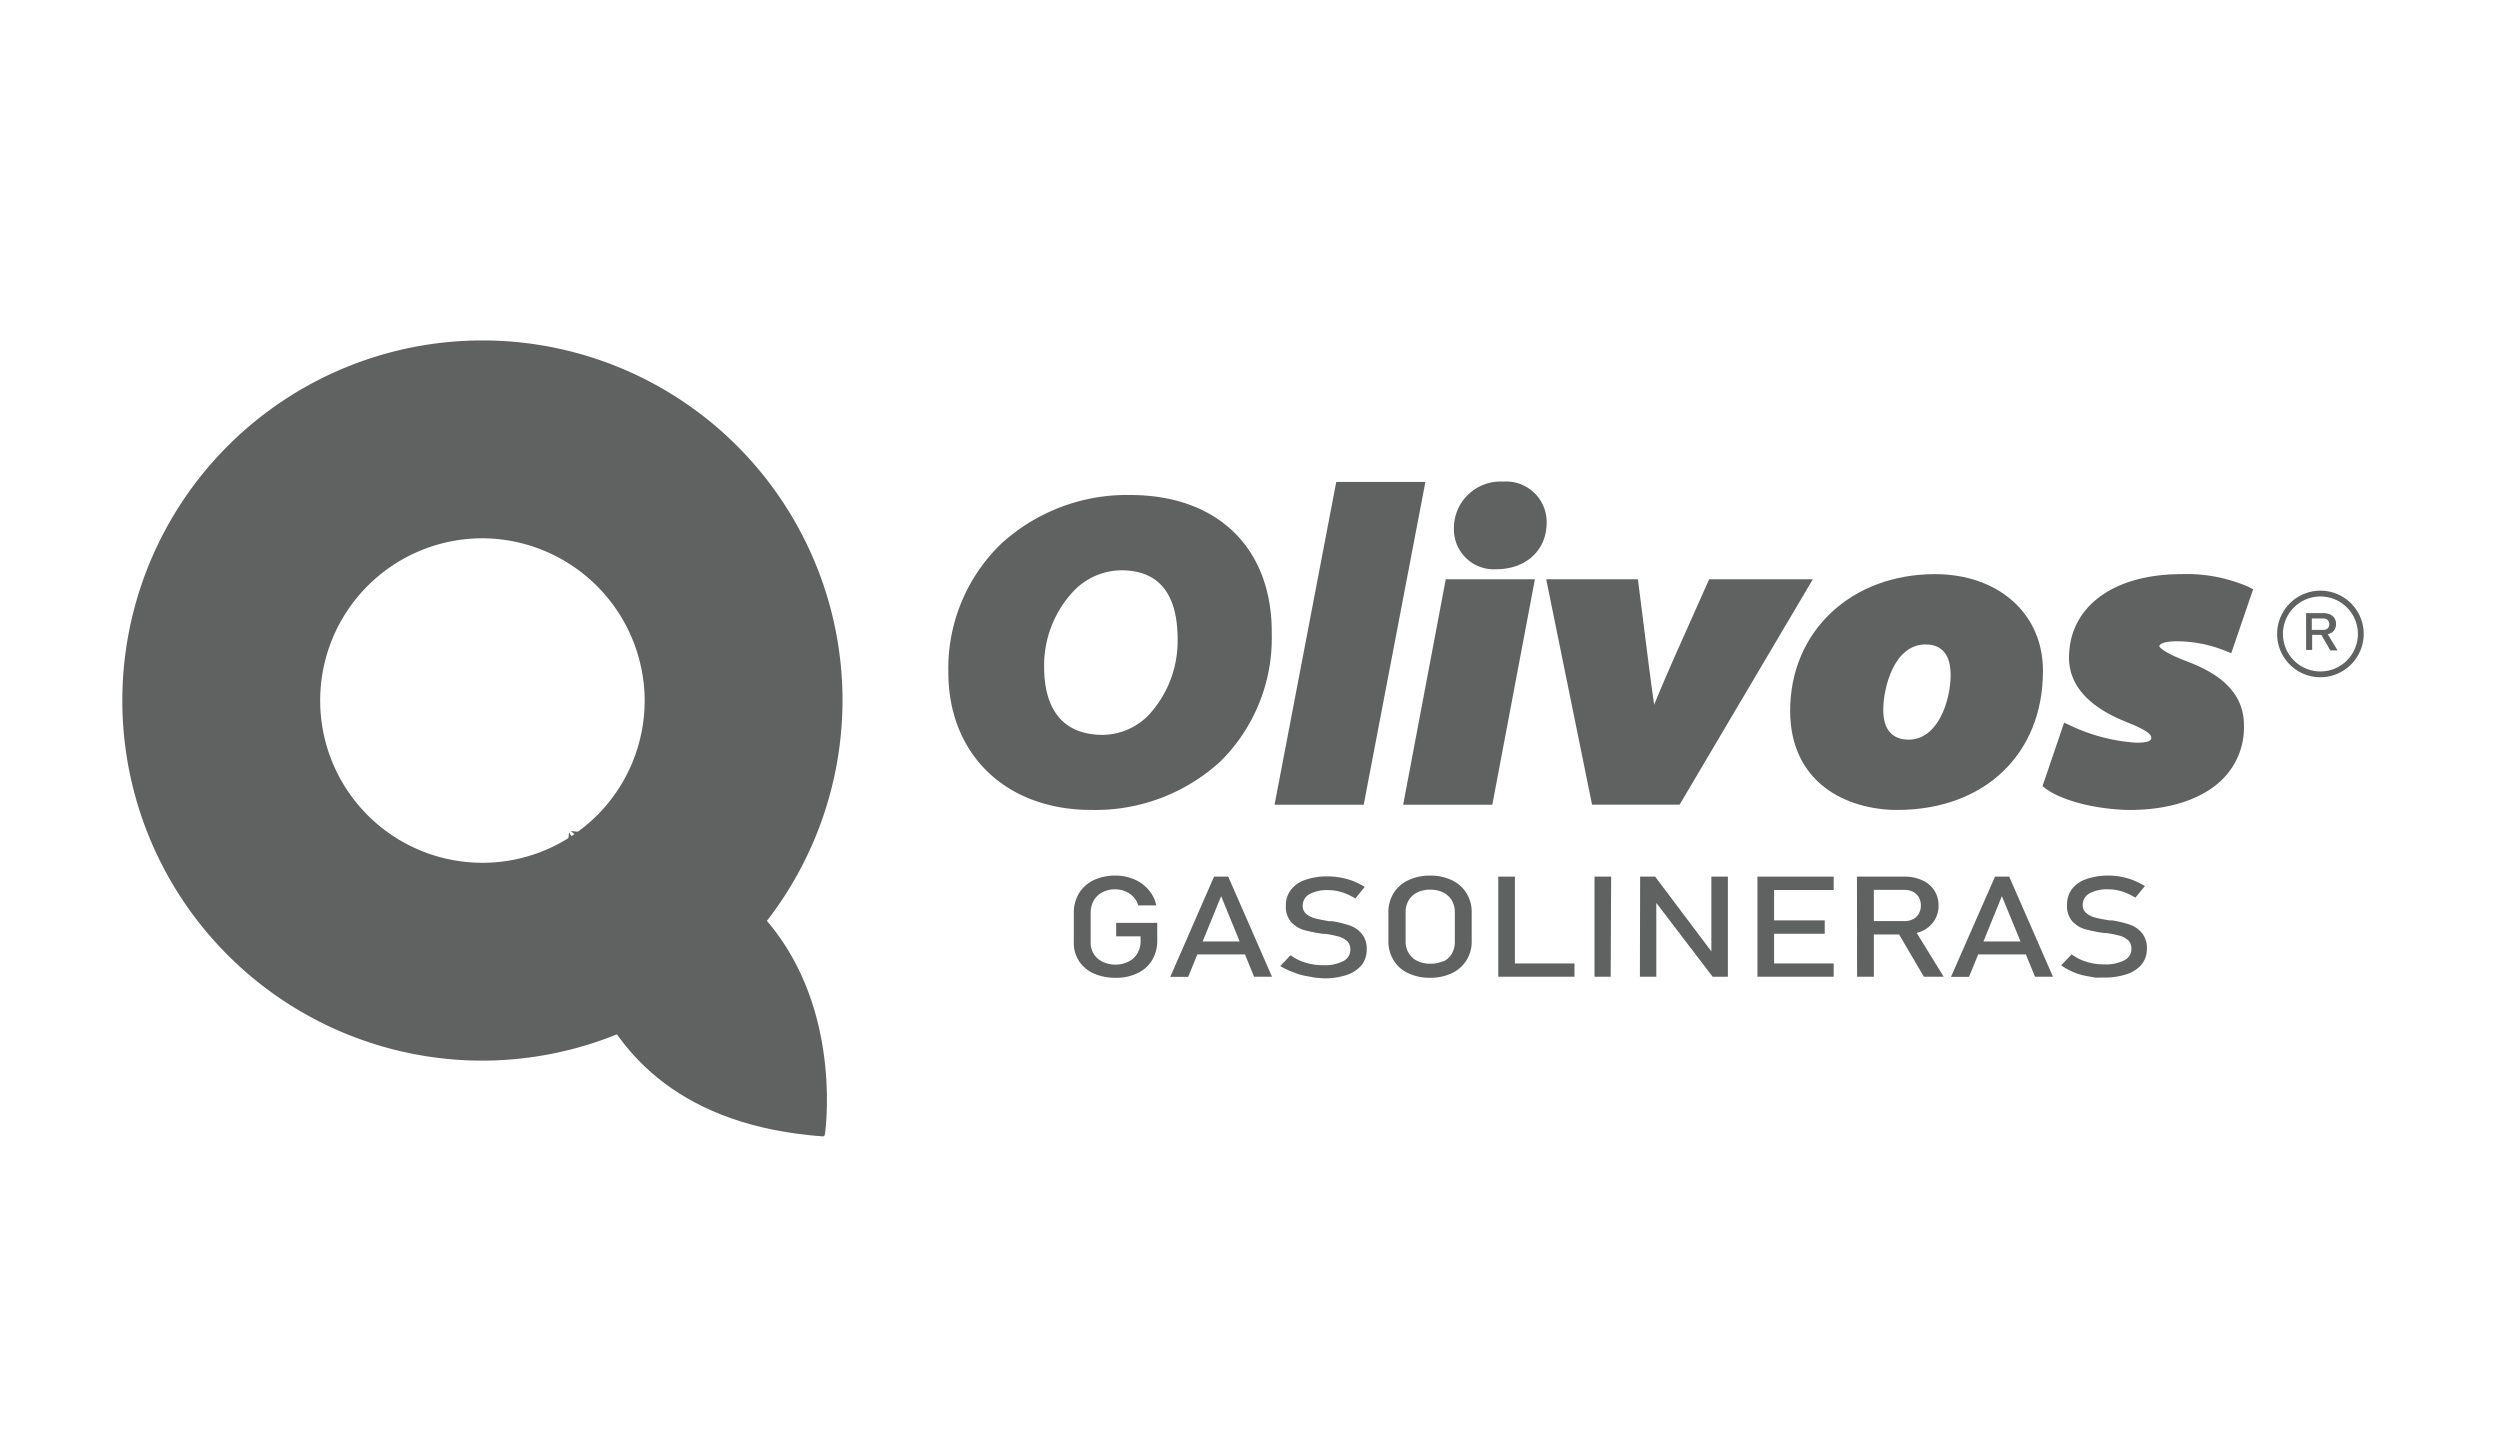 <svg xmlns="http://www.w3.org/2000/svg" viewBox="0 0 214.8 124.8"><defs><style>.cls-1{fill:#606161;}</style></defs><title>LOGOS MAXIM GRIS</title><g id="Layer_5" data-name="Layer 5"><path class="cls-1" d="M54,84.13s15.61,13.54,16.05,13.4l.66.09s.27.08.09-.47-1-5.44-1-5.44l-4.19-4.78-3.4-4.26-2.66-.26Z"/><path class="cls-1" d="M41.45,91.13A30.94,30.94,0,1,1,72.39,60.19,31,31,0,0,1,41.45,91.13Zm0-44.88A13.94,13.94,0,1,0,55.39,60.19,14,14,0,0,0,41.45,46.25Z"/><path class="cls-1" d="M97.09,42.53A16,16,0,0,0,86,46.74a14.89,14.89,0,0,0-4.52,11c0,7.08,4.94,11.85,12.29,11.85h0a15.9,15.9,0,0,0,11.09-4.17,14.9,14.9,0,0,0,4.41-10.93C109.34,47.12,104.65,42.53,97.09,42.53Zm1.62,18.89a5.59,5.59,0,0,1-3.94,1.72h0c-4.18,0-5.06-3.18-5.06-5.85a9.33,9.33,0,0,1,2.54-6.51A5.76,5.76,0,0,1,96.34,49c3.21,0,4.84,2,4.84,5.92A9.37,9.37,0,0,1,98.71,61.42Z"/><polygon class="cls-1" points="114.81 41.41 109.51 69.14 117.17 69.14 122.47 41.41 114.81 41.41"/><polygon class="cls-1" points="120.56 69.14 128.22 69.14 131.88 49.77 124.22 49.77 120.56 69.14"/><path class="cls-1" d="M128.55,48.91h0c2.56,0,4.34-1.63,4.34-4a3.48,3.48,0,0,0-3.74-3.53,4,4,0,0,0-4.23,4A3.43,3.43,0,0,0,128.55,48.91Z"/><path class="cls-1" d="M146.85,49.77l-3.08,6.91c-.71,1.62-1.24,2.87-1.66,3.89l0-.14c-.14-1-.3-2.06-.46-3.39l-.92-7.27h-7.88l3.94,19.37h7.52l11.45-19.37Z"/><path class="cls-1" d="M166.25,49.33c-7.21,0-12.44,4.93-12.44,11.73,0,6.29,4.95,8.53,9.2,8.53h0c7.49,0,12.52-4.8,12.52-11.93C175.56,52.76,171.73,49.33,166.25,49.33ZM164,63.55h0c-1.44,0-2.19-.89-2.19-2.56,0-1.84.89-5.62,3.64-5.62,1.78,0,2.15,1.43,2.15,2.63C167.58,60.3,166.47,63.55,164,63.55Z"/><path class="cls-1" d="M187.6,56.71c-1.88-.74-2.07-1.17-2.07-1.17,0-.26.59-.44,1.44-.44a11.1,11.1,0,0,1,4.25.83l.49.19,1.88-5.49-.38-.2a13.32,13.32,0,0,0-5.79-1.1c-5.86,0-9.65,2.82-9.65,7.18,0,3.55,3.81,5.07,5.07,5.58s2,.92,2,1.29-.55.43-1.33.43a15.53,15.53,0,0,1-5.66-1.49l-.5-.23-1.86,5.46.29.22c1.39,1,4.07,1.73,7,1.82H183c3.41,0,6.22-.93,7.93-2.61a6.26,6.26,0,0,0,1.87-4.61C192.84,58.71,189.3,57.36,187.6,56.71Z"/><path class="cls-1" d="M99.43,79.29v1.5A3.22,3.22,0,0,1,99,82.48a2.92,2.92,0,0,1-1.25,1.13,4.16,4.16,0,0,1-1.88.4,4.54,4.54,0,0,1-1.9-.37,3,3,0,0,1-1.26-1.06,2.86,2.86,0,0,1-.45-1.6V78.45a3.25,3.25,0,0,1,.44-1.69,3,3,0,0,1,1.25-1.13,4.3,4.3,0,0,1,1.88-.4,4.06,4.06,0,0,1,1.61.32,3.23,3.23,0,0,1,1.24.9,3,3,0,0,1,.67,1.34H97.79a1.65,1.65,0,0,0-.42-.74,2,2,0,0,0-.71-.48,2.41,2.41,0,0,0-.84-.16,2.33,2.33,0,0,0-1.11.26,1.81,1.81,0,0,0-.74.71,2.15,2.15,0,0,0-.26,1.07V81A1.78,1.78,0,0,0,94,82a1.81,1.81,0,0,0,.75.64,2.54,2.54,0,0,0,1.13.24A2.45,2.45,0,0,0,97,82.6a1.7,1.7,0,0,0,.73-.7A2.06,2.06,0,0,0,98,80.82v-.37H95.9V79.29Z"/><path class="cls-1" d="M104.31,75.32h1.22l3.76,8.6h-1.54L104.92,77l-2.83,6.93h-1.54Zm-2,5.57h5.37V82h-5.37Z"/><path class="cls-1" d="M113,84l-.66-.12a5.31,5.31,0,0,1-1.23-.35A5.84,5.84,0,0,1,110,83l.89-.93a4,4,0,0,0,1.28.64,5,5,0,0,0,1.52.22,3.51,3.51,0,0,0,1.72-.35,1.07,1.07,0,0,0,.61-1h0a.94.94,0,0,0-.28-.72,1.8,1.8,0,0,0-.71-.39,10,10,0,0,0-1.13-.23h-.09l-.11,0a13.43,13.43,0,0,1-1.66-.33,2.47,2.47,0,0,1-1.1-.68,2,2,0,0,1-.46-1.41h0a2.17,2.17,0,0,1,.43-1.36,2.58,2.58,0,0,1,1.23-.86,5.73,5.73,0,0,1,2-.3,6.36,6.36,0,0,1,2.12.4,7.28,7.28,0,0,1,1,.5l-.81,1a5,5,0,0,0-1.16-.54,3.85,3.85,0,0,0-1.16-.18,3.14,3.14,0,0,0-1.62.35,1.11,1.11,0,0,0-.58,1h0a.86.86,0,0,0,.3.69,1.85,1.85,0,0,0,.74.38c.3.08.71.16,1.24.25h.26a9.61,9.61,0,0,1,1.54.38,2.36,2.36,0,0,1,1,.71,2,2,0,0,1,.42,1.33h0a2.12,2.12,0,0,1-.44,1.35,2.86,2.86,0,0,1-1.28.85,6.09,6.09,0,0,1-2,.29Z"/><path class="cls-1" d="M121,83.62a2.85,2.85,0,0,1-1.26-1.11,3.09,3.09,0,0,1-.45-1.67V78.41a3.07,3.07,0,0,1,.45-1.67A2.85,2.85,0,0,1,121,75.63a4.25,4.25,0,0,1,1.87-.4,4.3,4.3,0,0,1,1.88.4A3,3,0,0,1,126,76.74a3.07,3.07,0,0,1,.45,1.67v2.43a3.09,3.09,0,0,1-.45,1.67,3,3,0,0,1-1.26,1.11,4.3,4.3,0,0,1-1.88.39A4.25,4.25,0,0,1,121,83.62Zm3-1a1.74,1.74,0,0,0,.74-.68,2,2,0,0,0,.26-1V78.36a2,2,0,0,0-.26-1,1.8,1.8,0,0,0-.74-.68,2.49,2.49,0,0,0-1.12-.24,2.45,2.45,0,0,0-1.11.24,1.74,1.74,0,0,0-.74.68,1.94,1.94,0,0,0-.26,1v2.52a1.89,1.89,0,0,0,.26,1,1.68,1.68,0,0,0,.74.68,2.45,2.45,0,0,0,1.11.24A2.49,2.49,0,0,0,124,82.58Z"/><path class="cls-1" d="M128.73,75.32h1.43v8.6h-1.43Zm.72,7.46h5.83v1.14h-5.83Z"/><path class="cls-1" d="M138.39,83.92H137v-8.6h1.43Z"/><path class="cls-1" d="M140.92,75.32h1.29l5,6.65-.17.16V75.32h1.42v8.6h-1.31l-5-6.55.16-.15v6.7h-1.41Z"/><path class="cls-1" d="M151,75.32h1.43v8.6H151Zm.7,0h5.85v1.15h-5.85Zm0,3.76h5.08v1.15h-5.08Zm0,3.7h5.85v1.14h-5.85Z"/><path class="cls-1" d="M159.55,75.32H161v8.6h-1.44Zm.63,3.82h3.48a1.53,1.53,0,0,0,.72-.17,1.17,1.17,0,0,0,.49-.47,1.42,1.42,0,0,0,.17-.7,1.45,1.45,0,0,0-.17-.7,1.23,1.23,0,0,0-.49-.47,1.53,1.53,0,0,0-.72-.17h-3.48V75.32h3.42a3.57,3.57,0,0,1,1.55.31,2.3,2.3,0,0,1,1.41,2.17,2.33,2.33,0,0,1-.37,1.31,2.55,2.55,0,0,1-1,.87,3.76,3.76,0,0,1-1.55.31h-3.42ZM163,80l1.42-.27L167,83.92h-1.7Z"/><path class="cls-1" d="M171.41,75.32h1.22l3.76,8.6h-1.54L172,77l-2.82,6.93h-1.55Zm-2,5.57h5.36V82h-5.36Z"/><path class="cls-1" d="M180.05,84l-.66-.12a5.31,5.31,0,0,1-1.23-.35,5.84,5.84,0,0,1-1.07-.59L178,82a4.16,4.16,0,0,0,1.28.64,5,5,0,0,0,1.53.22,3.49,3.49,0,0,0,1.71-.35,1.07,1.07,0,0,0,.61-1h0a1,1,0,0,0-.27-.72,1.91,1.91,0,0,0-.72-.39,10,10,0,0,0-1.13-.23h-.09l-.11,0a13.82,13.82,0,0,1-1.66-.33,2.47,2.47,0,0,1-1.1-.68,2,2,0,0,1-.45-1.41h0a2.22,2.22,0,0,1,.42-1.36,2.56,2.56,0,0,1,1.24-.86,5.63,5.63,0,0,1,1.95-.3,5.49,5.49,0,0,1,1.08.11,5.55,5.55,0,0,1,1,.29,6.87,6.87,0,0,1,1,.5l-.82,1a4.85,4.85,0,0,0-1.16-.54,3.85,3.85,0,0,0-1.16-.18,3.19,3.19,0,0,0-1.62.35,1.11,1.11,0,0,0-.58,1h0a.86.86,0,0,0,.3.69,1.92,1.92,0,0,0,.74.38c.3.08.71.16,1.24.25h.26a9.76,9.76,0,0,1,1.55.38,2.33,2.33,0,0,1,1,.71,2,2,0,0,1,.42,1.33h0a2.12,2.12,0,0,1-.44,1.35,2.8,2.8,0,0,1-1.28.85,6,6,0,0,1-2,.29Z"/><path class="cls-1" d="M200.22,55.88h.62L200,54.49a.6.6,0,0,0,.19-.06.83.83,0,0,0,.39-.32,1,1,0,0,0,0-1,1,1,0,0,0-.38-.32,1.48,1.48,0,0,0-.57-.11h-1.49v3.16h.52V54.55h.79Zm-1.59-2.74h1a.53.53,0,0,1,.26.06.39.39,0,0,1,.18.18.51.51,0,0,1,.06.25.53.53,0,0,1-.06.26.37.37,0,0,1-.18.17.55.55,0,0,1-.26.06h-1Z"/><path class="cls-1" d="M199.37,58.19a3.72,3.72,0,1,1,3.72-3.72A3.73,3.73,0,0,1,199.37,58.19Zm0-6.94a3.22,3.22,0,1,0,3.22,3.22A3.22,3.22,0,0,0,199.37,51.25Z"/><path class="cls-1" d="M55.11,77.08c2,2.06,4,4.21,5.85,6.38s3.71,4.42,5.44,6.74a56,56,0,0,1,4.47,7.33c.22-1.59,2.81-23.7-21.83-26.13C51.18,73.21,53.17,75.09,55.11,77.08Z"/><path class="cls-1" d="M65,91.4C63,89.3,61.1,87.15,59.2,85s-3.72-4.4-5.49-6.68-3.29-4.45-4.82-6.8c-.2,1.72-2.32,24.39,21.83,26.12C68.74,95.59,66.89,93.47,65,91.4Z"/></g></svg>